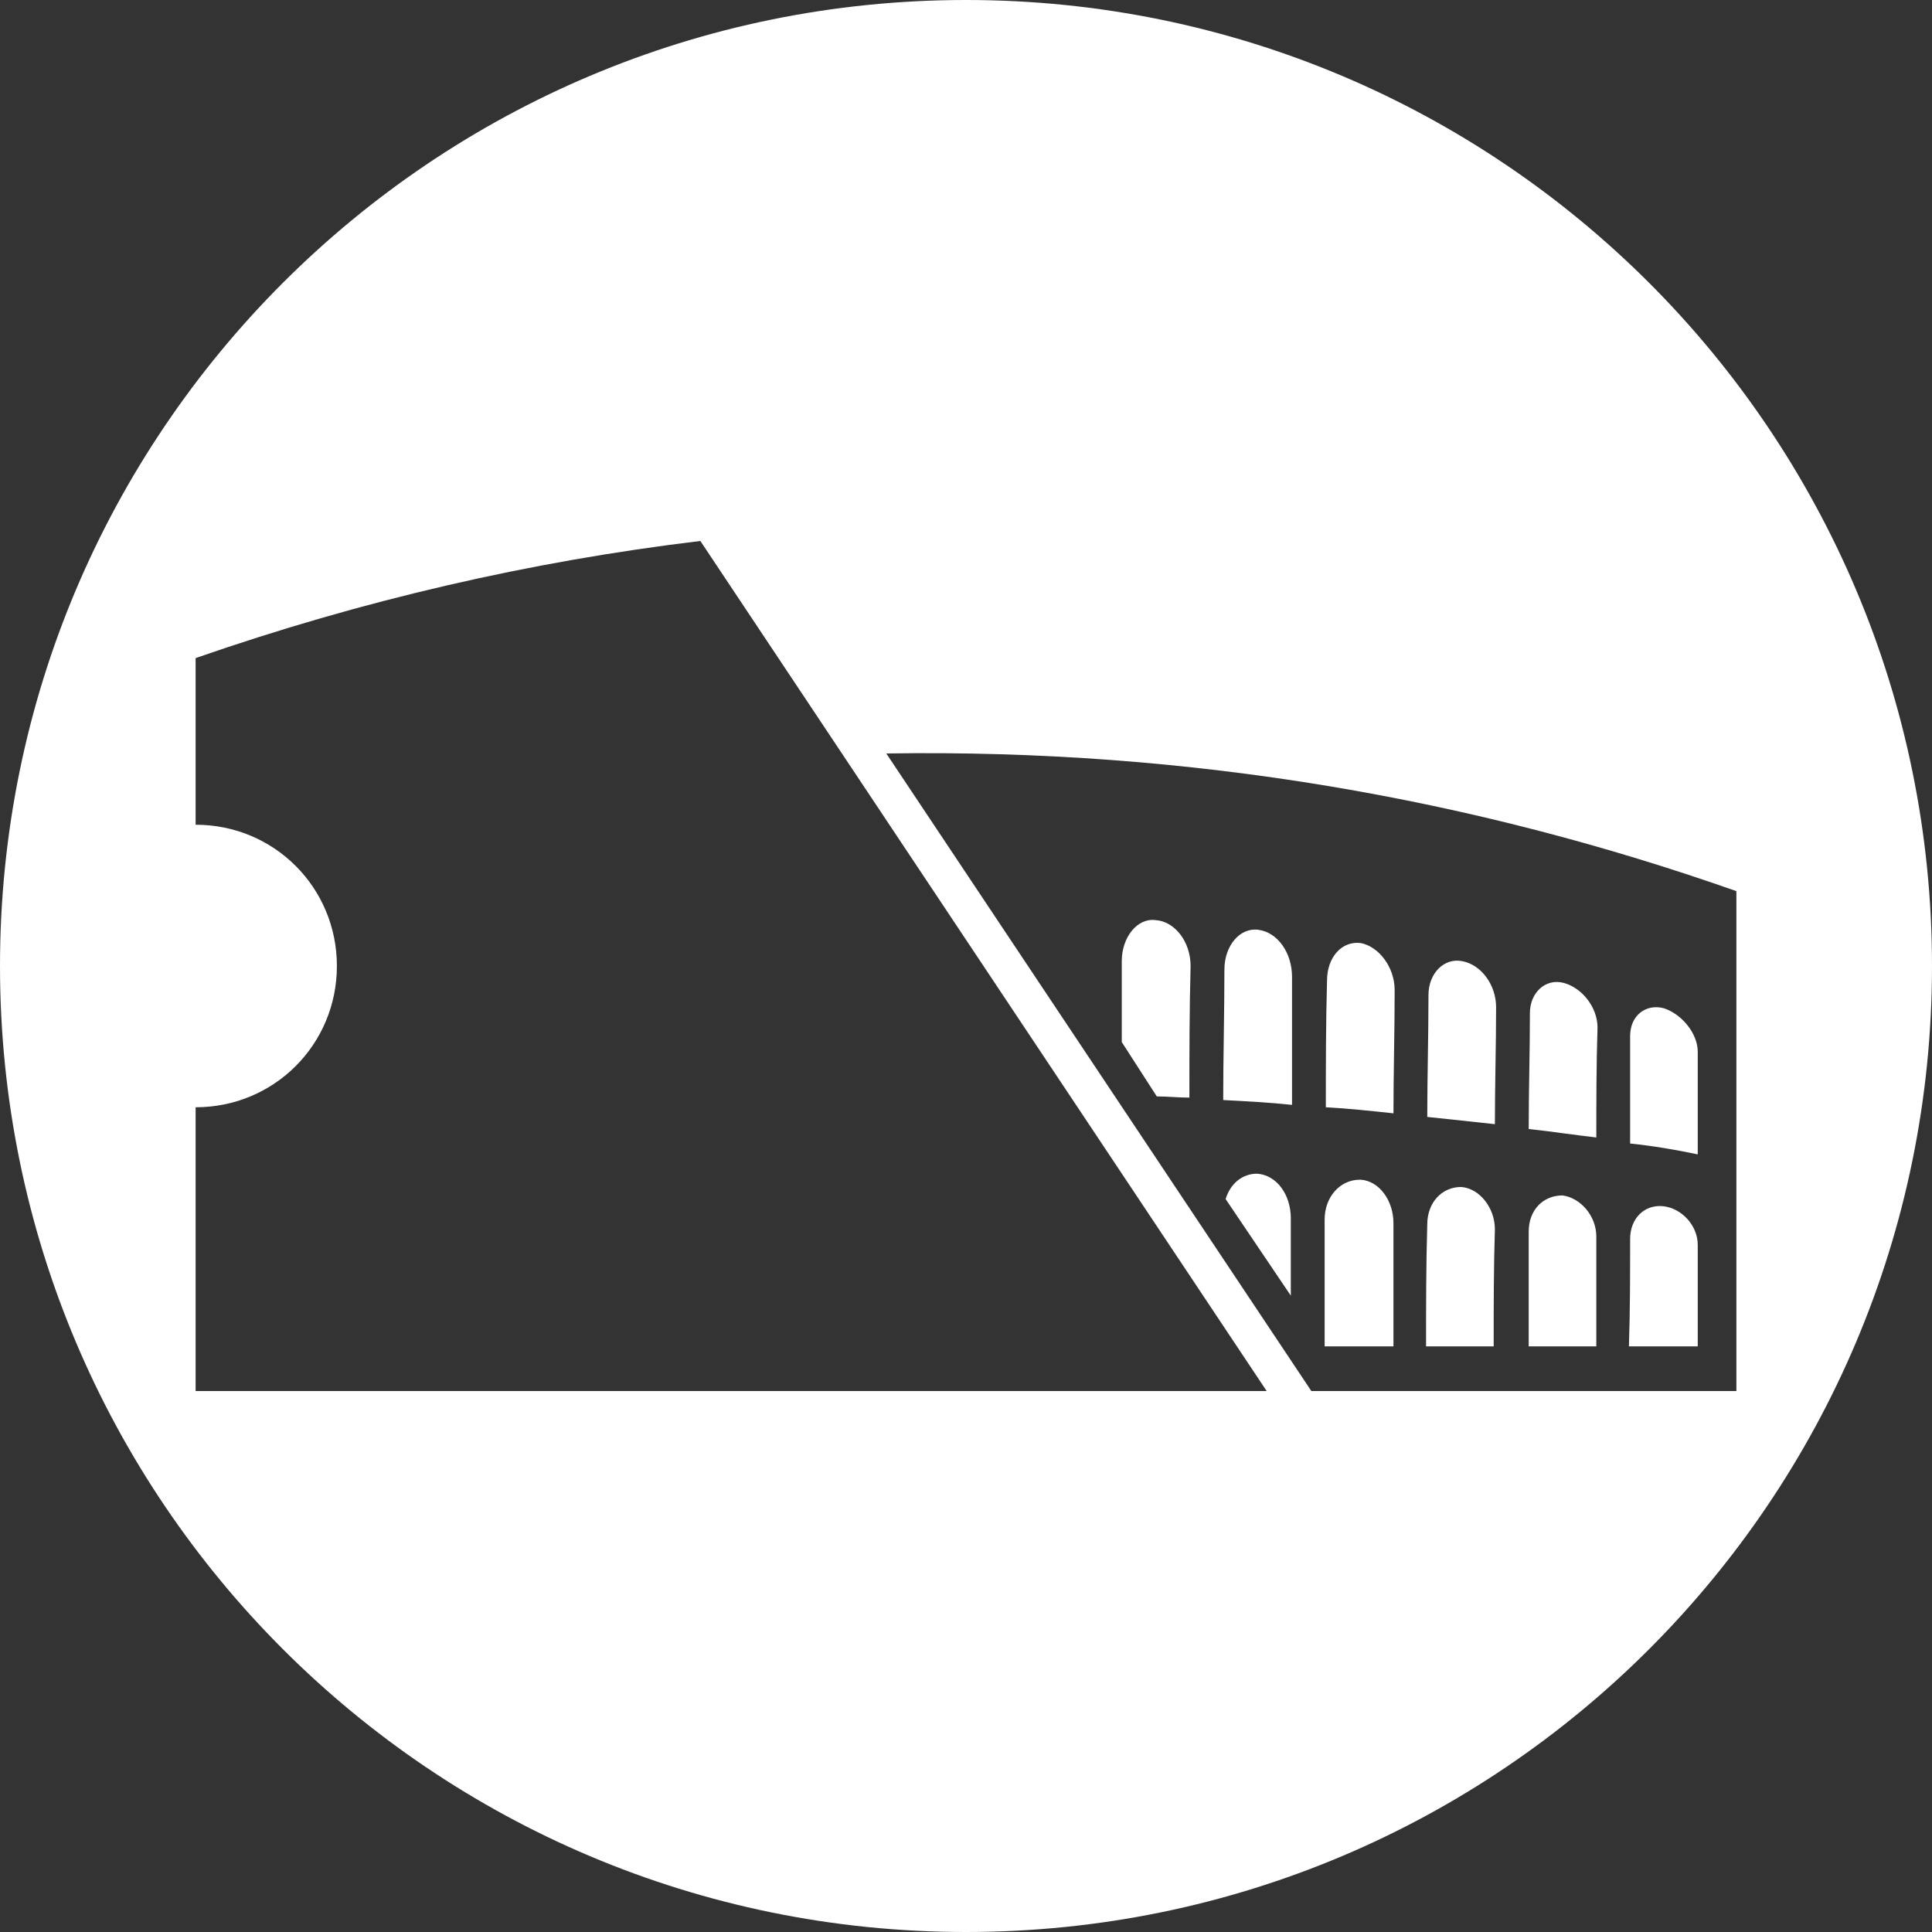 <?xml version="1.0" encoding="UTF-8"?><svg id="Layer_1" xmlns="http://www.w3.org/2000/svg" viewBox="0 0 16 16"><rect x="0" y="0" width="16" height="16" fill="#333333" stroke="none"/><defs><style>.cls-1{fill:#fff;}</style></defs><path class="cls-1" d="M13.78,9.99c-.16-.02-.28,.1-.28,.27,0,.3,0,.59-.01,.89h.57v-.84c0-.16-.13-.3-.28-.32Zm0-1.64c-.15-.04-.28,.06-.28,.23v.89c.19,.02,.37,.05,.56,.09v-.85c0-.15-.13-.31-.28-.36ZM8,0C3.58,0,0,3.58,0,8s3.58,8,8,8,8-3.58,8-8S12.42,0,8,0ZM1.62,11.52v-2.35c.65,0,1.17-.52,1.17-1.17s-.52-1.17-1.17-1.17v-1.38c1.38-.48,2.77-.8,4.18-.97l4.69,7.04H1.62Zm9.24,0l-3.52-5.28c2.54-.04,4.88,.38,7.04,1.14v4.14h-3.52Zm2.09-3.38c-.15-.04-.28,.08-.28,.25,0,.32-.01,.64-.01,.96,.19,.02,.38,.05,.56,.07,0-.3,0-.6,.01-.91,0-.17-.13-.33-.28-.37Zm-.01,1.76c-.16,0-.28,.12-.28,.3,0,.31,0,.63,0,.95h.56c0-.31,0-.61,0-.91,0-.17-.13-.32-.28-.34Zm-.83-1.94c-.15-.03-.28,.1-.28,.28,0,.34-.01,.67-.01,1.01,.19,.02,.38,.04,.56,.06,0-.32,.01-.65,.01-.97,0-.18-.12-.35-.28-.38Zm-.01,1.87c-.16,0-.28,.13-.28,.31-.01,.34-.01,.67-.01,1.01h.56c0-.33,0-.65,.01-.97,0-.18-.13-.34-.28-.35Zm-.83-2.02c-.16-.02-.28,.12-.28,.31-.01,.35-.01,.7-.01,1.05,.19,.01,.37,.03,.56,.05,0-.34,.01-.68,.01-1.02,0-.19-.13-.36-.28-.39Zm-.01,1.96c-.16,0-.29,.14-.29,.33,0,.35,0,.7,0,1.05h.57v-1.02c0-.19-.12-.35-.27-.36Zm-.84-2.07c-.15-.02-.28,.13-.28,.33,0,.36-.01,.72-.01,1.08,.19,.01,.38,.02,.57,.04v-1.06c0-.2-.12-.37-.28-.39Zm-.01,2.02c-.12,0-.22,.08-.26,.21l.54,.8v-.64c0-.2-.12-.36-.28-.37Zm-.84-2.1c-.15-.02-.28,.14-.28,.34v.67l.29,.45c.09,0,.18,.01,.27,.01,0-.36,0-.72,.01-1.09,0-.2-.13-.37-.29-.38Z"/></svg>
